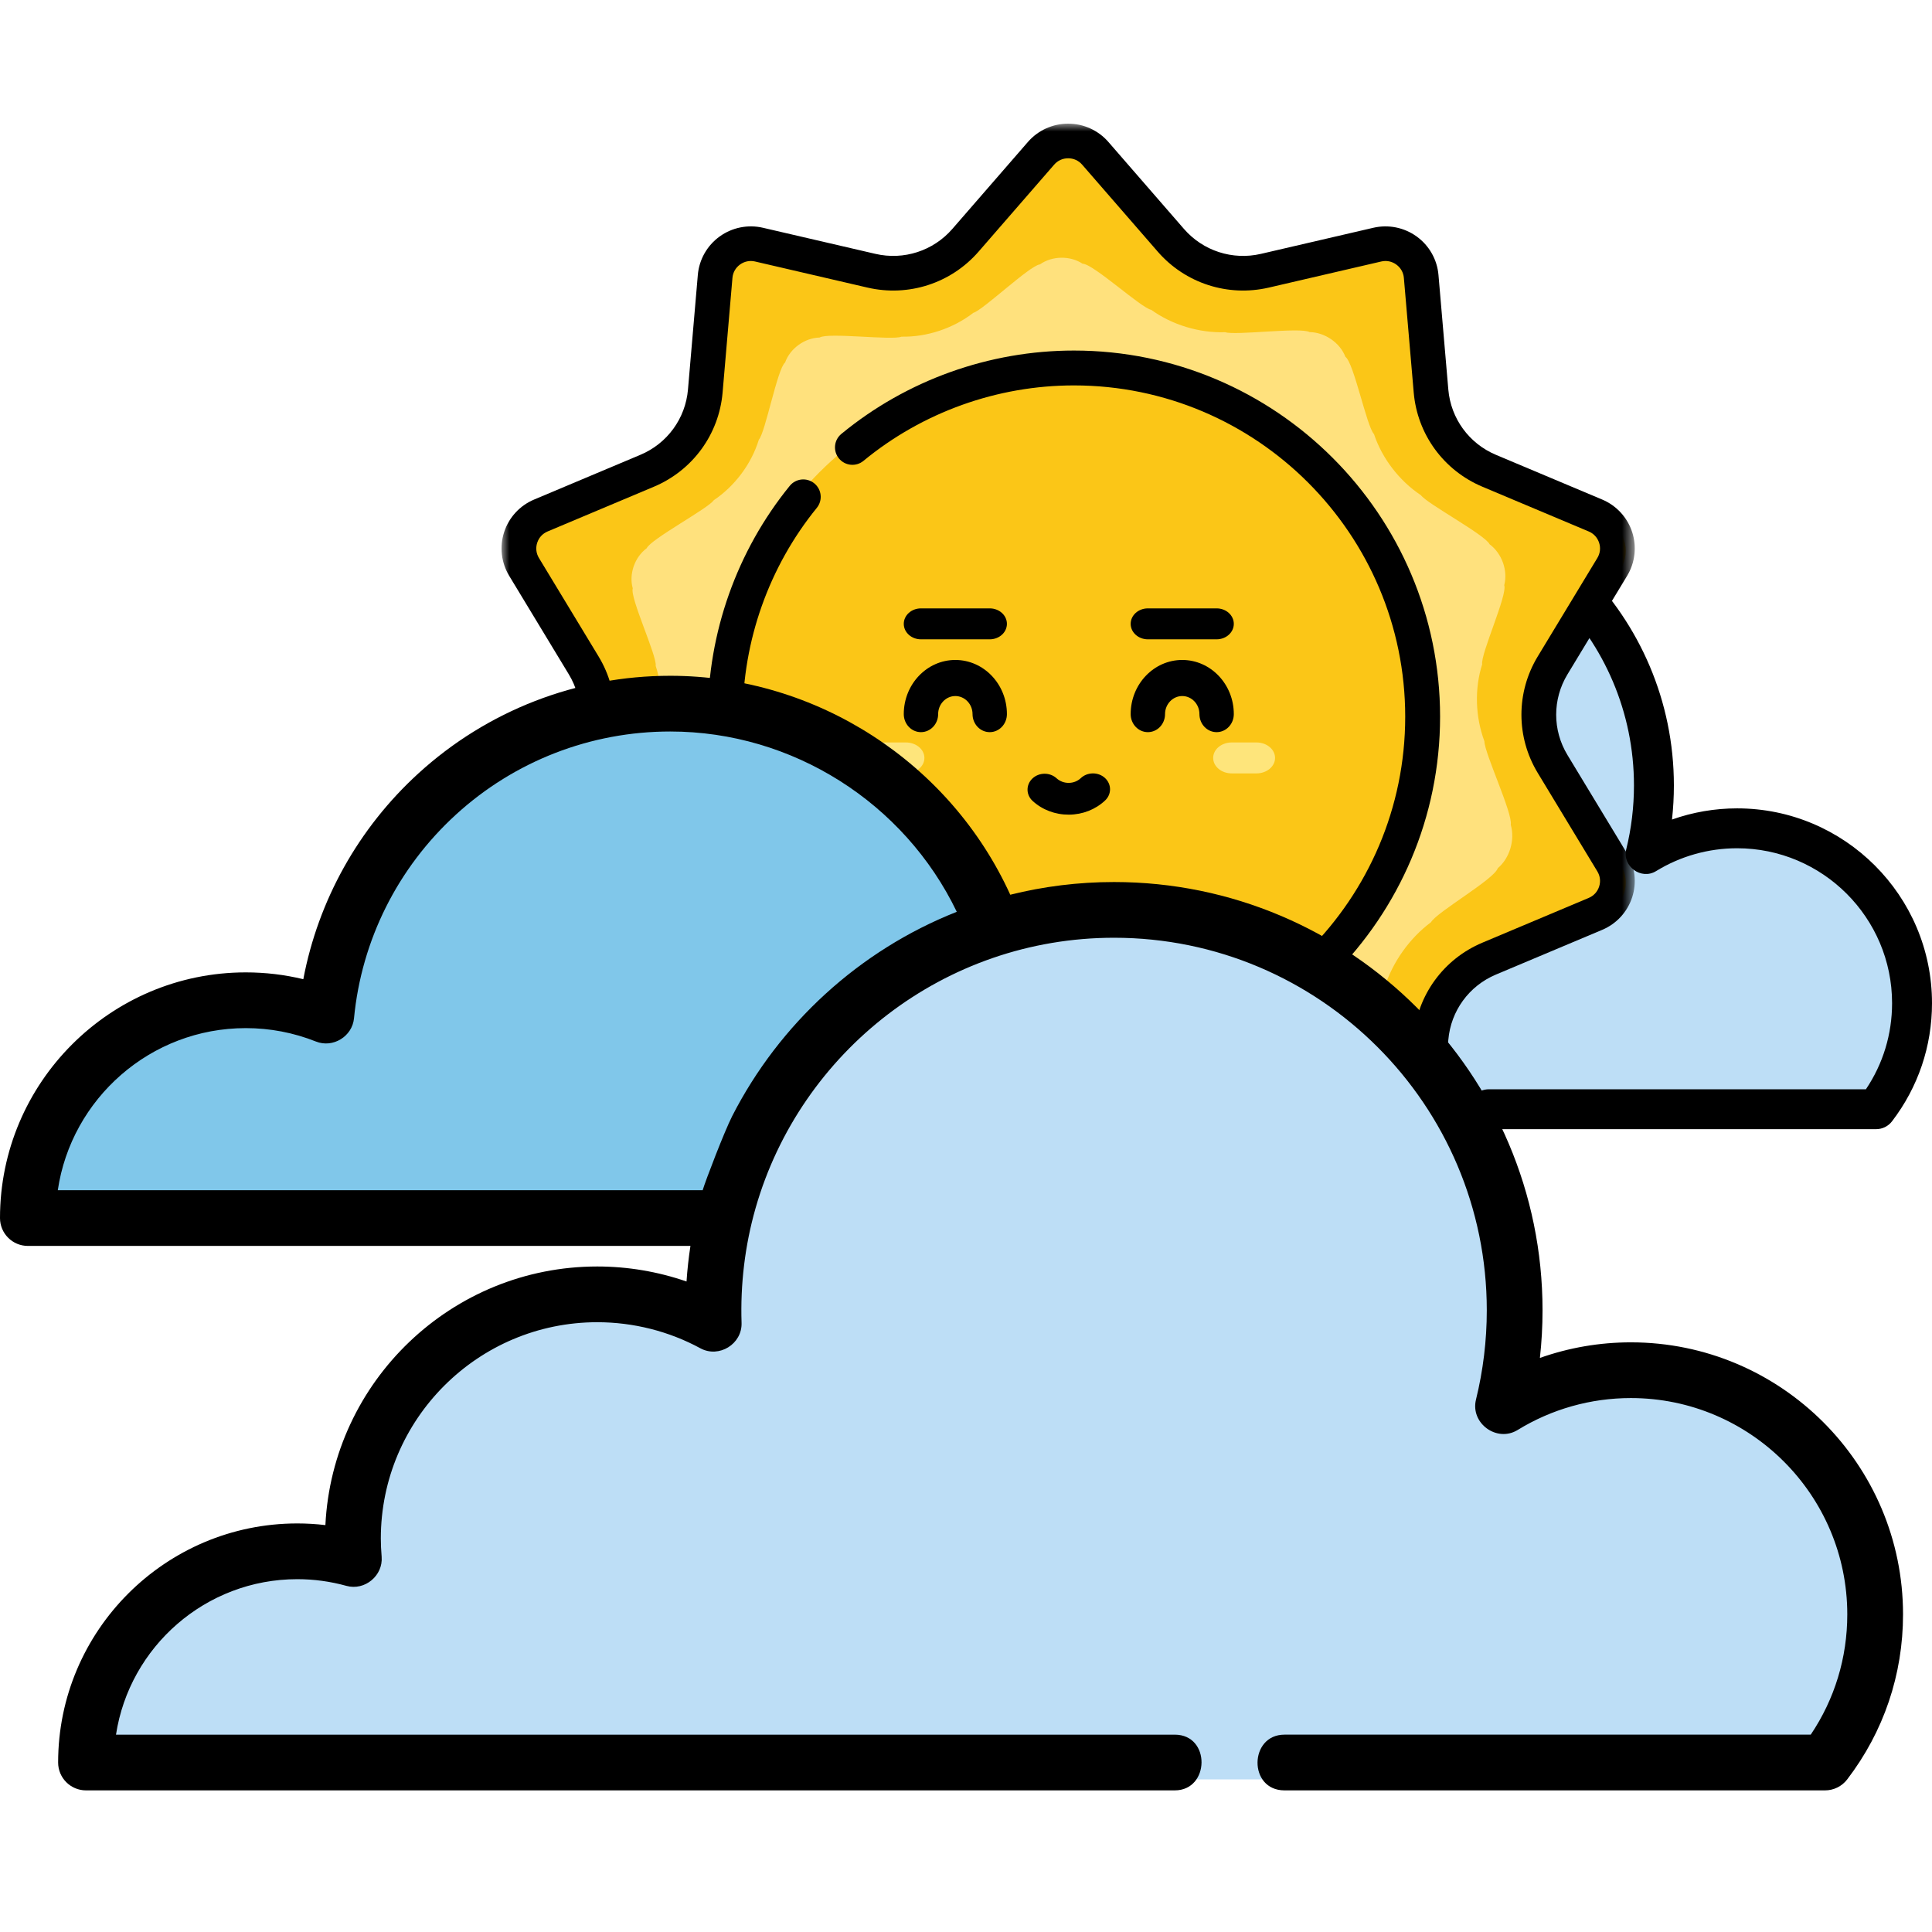 <?xml version="1.0" encoding="UTF-8"?>
<svg width="125px" height="125px" viewBox="0 0 125 125" version="1.1" xmlns="http://www.w3.org/2000/svg" xmlns:xlink="http://www.w3.org/1999/xlink">
    <!-- Generator: Sketch 49.3 (51167) - http://www.bohemiancoding.com/sketch -->
    <title>5-6-7</title>
    <desc>Created with Sketch.</desc>
    <defs>
        <polygon id="path-1" points="9.32944284e-06 0 73.319 0 73.319 76.481 9.32944284e-06 76.481"></polygon>
    </defs>
    <g id="5-6-7" stroke="none" stroke-width="1" fill="none" fill-rule="evenodd">
        <g id="Group-6" transform="translate(0, 8)">
            <g id="wolken" transform="translate(39, 22.58)">
                <path d="M84.211,35.15 C84.211,28.935 79.228,23.896 73.079,23.896 C70.945,23.896 68.952,24.504 67.258,25.558 C67.602,24.141 67.786,22.66 67.786,21.135 C67.786,10.945 59.615,2.683 49.534,2.683 C39.454,2.683 31.282,10.945 31.282,21.135 C31.282,21.344 31.287,21.551 31.294,21.758 C29.717,20.893 27.91,20.401 25.989,20.401 C19.841,20.401 14.857,25.439 14.857,31.654 C14.857,31.972 14.874,32.286 14.899,32.598 C14.079,32.368 13.216,32.242 12.323,32.242 C7.006,32.242 2.695,36.6 2.695,41.975 L81.928,41.975 C83.359,40.082 84.211,37.717 84.211,35.15 Z" id="Fill-5" fill="#BDDEF6"></path>
                <path d="M29.332,18.799 L29.631,18.992 C29.636,18.962 29.641,18.933 29.646,18.903 C29.646,18.902 29.646,18.902 29.646,18.901 C30.537,13.701 32.24,9.829 34.753,7.285 C37.563,4.442 40.027,2.015 44.626,0.948 C44.632,0.961 44.638,0.974 44.643,0.986 C45.599,0.748 46.582,0.579 47.587,0.485 C47.755,0.469 47.926,0.456 48.099,0.443 C48.546,0.413 48.997,0.398 49.451,0.398 C60.396,0.398 69.3,9.298 69.3,20.237 C69.3,20.975 69.259,21.712 69.178,22.444 C70.523,21.968 71.946,21.721 73.39,21.721 C80.344,21.721 86,27.375 86,34.324 C86,37.112 85.106,39.756 83.413,41.969 C83.169,42.289 82.79,42.476 82.387,42.476 L57.346,42.476 C55.662,42.476 55.7,39.895 57.347,39.895 L81.725,39.895 C82.834,38.245 83.417,36.332 83.417,34.324 C83.417,28.798 78.919,24.302 73.39,24.302 C71.535,24.302 69.722,24.814 68.147,25.781 C67.184,26.373 65.948,25.469 66.217,24.373 C66.549,23.024 66.717,21.633 66.717,20.237 C66.717,10.721 58.972,2.979 49.451,2.979 C41.578,2.979 34.919,8.273 32.837,15.533 C32.35,17.245 32.137,19.042 32.195,20.82 C32.228,21.798 31.153,22.466 30.289,21.997 C28.832,21.207 27.181,20.789 25.512,20.789 C19.983,20.789 15.485,25.285 15.485,30.811 C15.485,31.068 15.497,31.343 15.523,31.652 C15.596,32.529 14.742,33.238 13.891,33.003 C13.148,32.797 12.383,32.692 11.616,32.692 C7.37,32.692 3.841,35.822 3.217,39.895 L52.265,39.895 C53.938,39.895 53.894,42.476 52.264,42.476 L1.828,42.476 C1.114,42.476 0.536,41.898 0.536,41.186 C0.536,35.079 5.507,30.111 11.616,30.111 C12.051,30.111 12.485,30.137 12.917,30.188 C13.243,23.526 18.768,18.207 25.512,18.207 C26.81,18.207 28.102,18.409 29.332,18.799 Z" id="Combined-Shape" fill="#000000"></path>
            </g>
            <g id="sun" transform="translate(32.45, 0)">
                <path d="M38.797,2.132 L43.708,7.744 C45.219,9.472 47.573,10.229 49.821,9.71 L57.126,8.027 C58.51,7.708 59.858,8.677 59.98,10.078 L60.619,17.476 C60.816,19.752 62.271,21.734 64.398,22.623 L71.308,25.511 C72.617,26.058 73.132,27.627 72.397,28.831 L68.522,35.188 C67.329,37.144 67.329,39.593 68.522,41.55 L72.397,47.907 C73.132,49.111 72.617,50.68 71.308,51.227 L64.398,54.115 C62.271,55.004 60.816,56.985 60.619,59.262 L59.98,66.659 C59.858,68.06 58.51,69.03 57.126,68.711 L49.821,67.027 C47.573,66.509 45.219,67.266 43.708,68.993 L38.797,74.605 C37.867,75.669 36.201,75.669 35.271,74.605 L30.36,68.993 C28.849,67.266 26.495,66.509 24.247,67.027 L16.942,68.711 C15.558,69.03 14.21,68.06 14.088,66.659 L13.449,59.262 C13.252,56.985 11.797,55.003 9.671,54.115 L2.761,51.227 C1.452,50.68 0.937,49.111 1.671,47.907 L5.546,41.55 C6.739,39.593 6.739,37.144 5.546,35.188 L1.671,28.831 C0.937,27.627 1.452,26.058 2.761,25.511 L9.671,22.623 C11.797,21.734 13.252,19.752 13.449,17.476 L14.088,10.078 C14.21,8.677 15.558,7.707 16.942,8.027 L24.247,9.71 C26.496,10.228 28.849,9.472 30.36,7.744 L35.271,2.132 C36.201,1.069 37.867,1.069 38.797,2.132" id="Fill-1" fill="#FBC617"></path>
                <path d="M37.594,9.063 C38.277,9.063 41.387,11.931 42.036,12.047 C43.388,13.019 45.142,13.553 46.823,13.493 C47.46,13.717 51.7,13.156 52.278,13.486 C53.276,13.503 54.248,14.18 54.599,15.087 C55.147,15.473 55.976,19.607 56.446,20.083 C56.966,21.65 58.077,23.104 59.483,24.04 C59.869,24.582 63.641,26.605 63.926,27.213 C64.728,27.808 65.119,28.922 64.874,29.862 C65.096,30.485 63.338,34.313 63.446,34.981 C62.949,36.545 62.998,38.37 63.591,39.961 C63.591,40.721 65.44,44.643 65.295,45.36 C65.581,46.354 65.225,47.524 64.455,48.173 C64.228,48.889 60.497,51.019 60.137,51.665 C58.752,52.698 57.65,54.244 57.127,55.9 C56.654,56.476 55.806,60.704 55.228,61.176 C54.86,62.128 53.869,62.848 52.847,62.906 C52.226,63.311 47.932,62.815 47.233,63.093 C45.497,63.08 43.681,63.652 42.262,64.65 C41.542,64.794 38.357,67.677 37.594,67.677 C36.755,68.209 35.553,68.19 34.723,67.622 C34.016,67.553 30.888,64.61 30.225,64.416 C28.864,63.373 27.106,62.765 25.426,62.75 C24.795,62.442 20.567,62.918 20.009,62.502 C19.023,62.439 18.066,61.716 17.731,60.764 C17.216,60.293 16.427,56.076 16.007,55.517 C15.533,53.878 14.475,52.354 13.129,51.348 C12.812,50.733 9.116,48.64 8.916,47.966 C8.161,47.338 7.817,46.191 8.113,45.221 C7.985,44.547 9.845,40.672 9.845,39.961 C10.438,38.406 10.481,36.615 9.973,35.083 C10.069,34.453 8.292,30.66 8.489,30.069 C8.231,29.147 8.608,28.048 9.394,27.468 C9.648,26.888 13.384,24.889 13.729,24.365 C15.099,23.446 16.17,22.005 16.648,20.445 C17.07,19.977 17.849,15.845 18.345,15.454 C18.668,14.545 19.611,13.863 20.581,13.838 C21.107,13.494 25.294,14.036 25.876,13.782 C27.511,13.816 29.219,13.25 30.525,12.24 C31.128,12.081 34.192,9.164 34.831,9.107 C35.626,8.546 36.792,8.531 37.594,9.063" id="Fill-3" fill="#FFE17D"></path>
                <path d="M36.367,16.015 C48.713,16.015 58.721,26.023 58.721,38.369 C58.721,50.714 48.713,60.723 36.367,60.723 C24.021,60.723 14.013,50.714 14.013,38.369 C14.013,26.023 24.021,16.015 36.367,16.015" id="Fill-5" fill="#FBC617"></path>
                <path d="M48.845,42.039 L47.244,42.039 C46.58,42.039 46.042,41.591 46.042,41.038 C46.042,40.485 46.58,40.037 47.244,40.037 L48.845,40.037 C49.508,40.037 50.046,40.485 50.046,41.038 C50.046,41.591 49.508,42.039 48.845,42.039" id="Fill-7" fill="#FEE57B"></path>
                <path d="M26.157,42.039 L24.556,42.039 C23.892,42.039 23.355,41.591 23.355,41.038 C23.355,40.485 23.892,40.037 24.556,40.037 L26.157,40.037 C26.821,40.037 27.359,40.485 27.359,41.038 C27.359,41.591 26.821,42.039 26.157,42.039" id="Fill-9" fill="#FEE57B"></path>
                <g id="Group-13">
                    <mask id="mask-2" fill="white">
                        <use xlink:href="#path-1"></use>
                    </mask>
                    <g id="Clip-12"></g>
                    <path d="M71.012,49.365 C70.902,49.699 70.664,49.959 70.338,50.096 L63.46,52.991 C60.951,54.046 59.249,56.382 59.017,59.086 L58.38,66.501 C58.35,66.851 58.176,67.158 57.89,67.365 C57.605,67.572 57.258,67.642 56.914,67.562 L49.643,65.874 C46.99,65.258 44.235,66.151 42.452,68.202 L37.565,73.828 C37.334,74.094 37.012,74.24 36.659,74.24 C36.306,74.24 35.985,74.094 35.753,73.828 L30.866,68.202 C29.456,66.58 27.438,65.682 25.344,65.682 C24.79,65.682 24.231,65.745 23.676,65.874 L16.404,67.561 C16.061,67.642 15.714,67.571 15.428,67.365 C15.143,67.158 14.969,66.851 14.939,66.501 L14.302,59.086 C14.07,56.382 12.367,54.046 9.858,52.99 L2.98,50.096 C2.655,49.959 2.416,49.699 2.307,49.365 C2.198,49.03 2.238,48.68 2.42,48.379 L6.278,42.008 C7.685,39.684 7.685,36.797 6.278,34.473 L2.42,28.102 C2.238,27.8 2.198,27.45 2.307,27.116 C2.416,26.781 2.655,26.522 2.98,26.385 L9.859,23.49 C12.367,22.434 14.07,20.099 14.302,17.394 L14.939,9.98 C14.969,9.63 15.143,9.323 15.428,9.116 C15.714,8.909 16.061,8.839 16.404,8.919 L23.676,10.607 C26.329,11.222 29.083,10.33 30.866,8.278 L35.754,2.653 C35.985,2.387 36.306,2.241 36.659,2.241 C37.012,2.241 37.334,2.387 37.565,2.653 L42.453,8.278 C44.235,10.33 46.99,11.222 49.643,10.607 L56.915,8.919 C57.258,8.839 57.605,8.909 57.89,9.116 C58.176,9.323 58.35,9.63 58.38,9.98 L59.017,17.394 C59.249,20.098 60.952,22.434 63.46,23.49 L70.338,26.385 C70.664,26.522 70.903,26.781 71.012,27.116 C71.121,27.45 71.08,27.8 70.898,28.102 L67.041,34.473 C65.634,36.797 65.634,39.684 67.041,42.008 L70.898,48.379 C71.08,48.68 71.121,49.03 71.012,49.365 Z M68.965,40.85 C67.991,39.241 67.991,37.24 68.965,35.631 L72.823,29.259 C73.34,28.406 73.459,27.372 73.15,26.423 C72.84,25.475 72.134,24.709 71.213,24.321 L64.334,21.426 C62.597,20.695 61.417,19.077 61.256,17.203 L60.619,9.789 C60.534,8.796 60.021,7.89 59.211,7.303 C58.402,6.717 57.379,6.511 56.404,6.737 L49.132,8.425 C47.296,8.851 45.387,8.233 44.152,6.812 L39.264,1.186 C38.609,0.432 37.66,-4.48129505e-05 36.659,-4.48129505e-05 C35.659,-4.48129505e-05 34.709,0.432 34.054,1.186 L29.166,6.812 C27.931,8.233 26.023,8.851 24.186,8.424 L16.914,6.737 C15.94,6.51 14.917,6.717 14.107,7.303 C13.298,7.889 12.784,8.795 12.699,9.789 L12.062,17.203 C11.901,19.077 10.722,20.695 8.984,21.426 L2.106,24.321 C1.184,24.708 0.478,25.475 0.169,26.423 C-0.14,27.372 -0.021,28.405 0.496,29.259 L4.353,35.63 C5.328,37.24 5.328,39.24 4.353,40.85 L0.496,47.221 C-0.021,48.075 -0.14,49.109 0.169,50.057 C0.478,51.005 1.184,51.772 2.106,52.16 L8.984,55.054 C10.722,55.786 11.901,57.404 12.062,59.277 L12.699,66.691 C12.784,67.685 13.298,68.591 14.107,69.177 C14.917,69.763 15.94,69.97 16.914,69.744 L24.186,68.056 C26.023,67.63 27.932,68.248 29.167,69.669 L34.054,75.294 C34.709,76.048 35.659,76.481 36.659,76.481 C37.66,76.481 38.609,76.048 39.264,75.295 L44.152,69.669 C45.387,68.248 47.295,67.63 49.132,68.056 L56.404,69.744 C57.379,69.97 58.402,69.764 59.211,69.178 C60.021,68.591 60.534,67.685 60.619,66.692 L61.256,59.277 C61.417,57.404 62.597,55.786 64.334,55.055 L71.213,52.16 C72.134,51.772 72.84,51.006 73.15,50.058 C73.459,49.109 73.34,48.075 72.823,47.221 L68.965,40.85 Z" id="Fill-11" fill="#000000" mask="url(#mask-2)"></path>
                </g>
                <path d="M39.052,43.788 C39.48,43.383 39.475,42.733 39.04,42.334 C38.605,41.936 37.905,41.941 37.476,42.346 C37.269,42.541 36.992,42.65 36.697,42.652 C36.402,42.654 36.123,42.549 35.913,42.357 C35.478,41.958 34.778,41.963 34.349,42.368 C33.921,42.772 33.926,43.423 34.361,43.821 C34.992,44.399 35.828,44.714 36.714,44.708 C37.6,44.701 38.43,44.374 39.052,43.788" id="Fill-14" fill="#000000"></path>
                <path d="M41.816,39.37 C42.431,39.37 42.928,38.847 42.928,38.202 C42.928,37.558 43.427,37.034 44.041,37.034 C44.654,37.034 45.153,37.558 45.153,38.202 C45.153,38.847 45.65,39.37 46.265,39.37 C46.879,39.37 47.377,38.847 47.377,38.202 C47.377,36.27 45.88,34.699 44.041,34.699 C42.201,34.699 40.704,36.27 40.704,38.202 C40.704,38.847 41.202,39.37 41.816,39.37" id="Fill-16" fill="#000000"></path>
                <path d="M29.36,34.699 C27.521,34.699 26.024,36.27 26.024,38.202 C26.024,38.847 26.522,39.37 27.136,39.37 C27.75,39.37 28.248,38.847 28.248,38.202 C28.248,37.558 28.747,37.034 29.36,37.034 C29.974,37.034 30.473,37.558 30.473,38.202 C30.473,38.847 30.97,39.37 31.585,39.37 C32.199,39.37 32.697,38.847 32.697,38.202 C32.697,36.27 31.2,34.699 29.36,34.699" id="Fill-18" fill="#000000"></path>
                <path d="M46.265,33.364 C46.879,33.364 47.377,32.916 47.377,32.363 C47.377,31.81 46.879,31.362 46.265,31.362 L41.816,31.362 C41.202,31.362 40.704,31.81 40.704,32.363 C40.704,32.916 41.202,33.364 41.816,33.364 L46.265,33.364 Z" id="Fill-20" fill="#000000"></path>
                <path d="M31.585,31.362 L27.136,31.362 C26.522,31.362 26.024,31.81 26.024,32.363 C26.024,32.916 26.522,33.364 27.136,33.364 L31.585,33.364 C32.199,33.364 32.697,32.916 32.697,32.363 C32.697,31.81 32.199,31.362 31.585,31.362" id="Fill-22" fill="#000000"></path>
                <path d="M37.034,14.68 C31.553,14.68 26.208,16.596 21.984,20.075 C21.503,20.471 21.435,21.182 21.831,21.663 C22.227,22.144 22.938,22.213 23.418,21.816 C27.239,18.669 32.075,16.936 37.034,16.936 C48.852,16.936 58.467,26.551 58.467,38.369 C58.467,50.187 48.852,59.801 37.034,59.801 C25.216,59.801 15.602,50.187 15.602,38.369 C15.602,33.46 17.305,28.662 20.397,24.859 C20.79,24.375 20.717,23.665 20.233,23.272 C19.75,22.879 19.039,22.952 18.646,23.435 C15.228,27.639 13.346,32.943 13.346,38.369 C13.346,51.431 23.972,62.057 37.034,62.057 C50.096,62.057 60.723,51.431 60.723,38.369 C60.723,25.307 50.096,14.68 37.034,14.68" id="Fill-24" fill="#000000"></path>
            </g>
            <g id="wolken" transform="translate(0, 35.58)">
                <path d="M65.723,24.84 C65.723,12.5 55.69,2.496 43.315,2.496 C31.67,2.496 22.101,11.353 21.011,22.68 C19.396,22.04 17.637,21.684 15.794,21.684 C7.99,21.684 1.664,27.992 1.664,35.773 L62.86,35.773 C64.682,32.542 65.723,28.812 65.723,24.84" id="Fill-1" fill="#80C7EA"></path>
                <path d="M121.463,61.864 C121.463,53.047 114.393,45.899 105.671,45.899 C102.643,45.899 99.815,46.762 97.412,48.256 C97.901,46.246 98.162,44.146 98.162,41.983 C98.162,27.526 86.57,15.807 72.27,15.807 C57.97,15.807 46.377,27.526 46.377,41.983 C46.377,42.279 46.384,42.573 46.393,42.866 C44.156,41.638 41.593,40.94 38.869,40.94 C30.147,40.94 23.077,48.088 23.077,56.905 C23.077,57.356 23.1,57.801 23.136,58.243 C21.973,57.917 20.748,57.739 19.481,57.739 C11.938,57.739 5.824,63.92 5.824,71.546 L118.224,71.546 C120.254,68.86 121.463,65.505 121.463,61.864 Z" id="Fill-5" fill="#BDDEF6"></path>
                <path d="M45.463,33.425 L3.739,33.425 C4.614,27.5 9.736,22.939 15.902,22.939 C17.464,22.939 18.992,23.231 20.442,23.807 C21.542,24.245 22.791,23.479 22.904,22.304 C23.389,17.246 25.733,12.565 29.503,9.121 C33.297,5.656 38.219,3.748 43.363,3.748 C51.28,3.748 58.515,8.368 61.903,15.414 C55.592,17.908 50.429,22.658 47.377,28.623 C47.373,28.632 47.368,28.641 47.364,28.65 C46.882,29.594 45.642,32.814 45.463,33.425 M105.515,43.269 C103.498,43.269 101.51,43.613 99.631,44.278 C99.745,43.256 99.802,42.226 99.802,41.196 C99.802,25.917 87.365,13.487 72.079,13.487 C69.764,13.487 67.515,13.772 65.364,14.309 C61.477,5.772 52.837,0.143 43.363,0.143 C37.316,0.143 31.53,2.386 27.069,6.46 C23.187,10.006 20.592,14.672 19.624,19.774 C18.41,19.481 17.165,19.333 15.902,19.333 C7.134,19.333 -4.80962493e-05,26.464 -4.80962493e-05,35.228 C-4.80962493e-05,36.224 0.808,37.031 1.804,37.031 L44.671,37.031 C44.556,37.788 44.47,38.556 44.418,39.332 C42.569,38.693 40.613,38.361 38.644,38.361 C29.224,38.361 21.508,45.79 21.053,55.094 C20.45,55.022 19.843,54.986 19.236,54.986 C10.703,54.986 3.761,61.925 3.761,70.454 C3.761,71.45 4.568,72.257 5.564,72.257 L76.008,72.257 C78.284,72.257 78.347,68.652 76.009,68.652 L7.505,68.652 C8.376,62.963 13.305,58.592 19.236,58.592 C20.307,58.592 21.375,58.738 22.413,59.025 C23.602,59.355 24.794,58.364 24.692,57.139 C24.656,56.708 24.639,56.323 24.639,55.964 C24.639,48.246 30.922,41.967 38.644,41.967 C40.974,41.967 43.281,42.55 45.315,43.654 C46.522,44.308 48.024,43.376 47.979,42.01 C47.897,39.527 48.195,37.017 48.874,34.626 C48.88,34.604 48.886,34.583 48.892,34.562 C51.782,24.487 61.083,17.092 72.079,17.092 C85.377,17.092 96.195,27.905 96.195,41.196 C96.195,43.145 95.959,45.089 95.496,46.973 C95.119,48.503 96.847,49.766 98.192,48.939 C100.391,47.588 102.923,46.874 105.514,46.874 C113.237,46.874 119.519,53.153 119.519,60.871 C119.519,63.675 118.705,66.347 117.155,68.651 L83.107,68.651 C80.807,68.651 80.754,72.257 83.106,72.257 L118.08,72.257 C118.642,72.257 119.172,71.995 119.513,71.548 C121.877,68.457 123.126,64.765 123.126,60.871 C123.126,51.165 115.226,43.269 105.515,43.269" id="Combined-Shape" fill="#000000"></path>
            </g>
        </g>
    </g>
</svg>